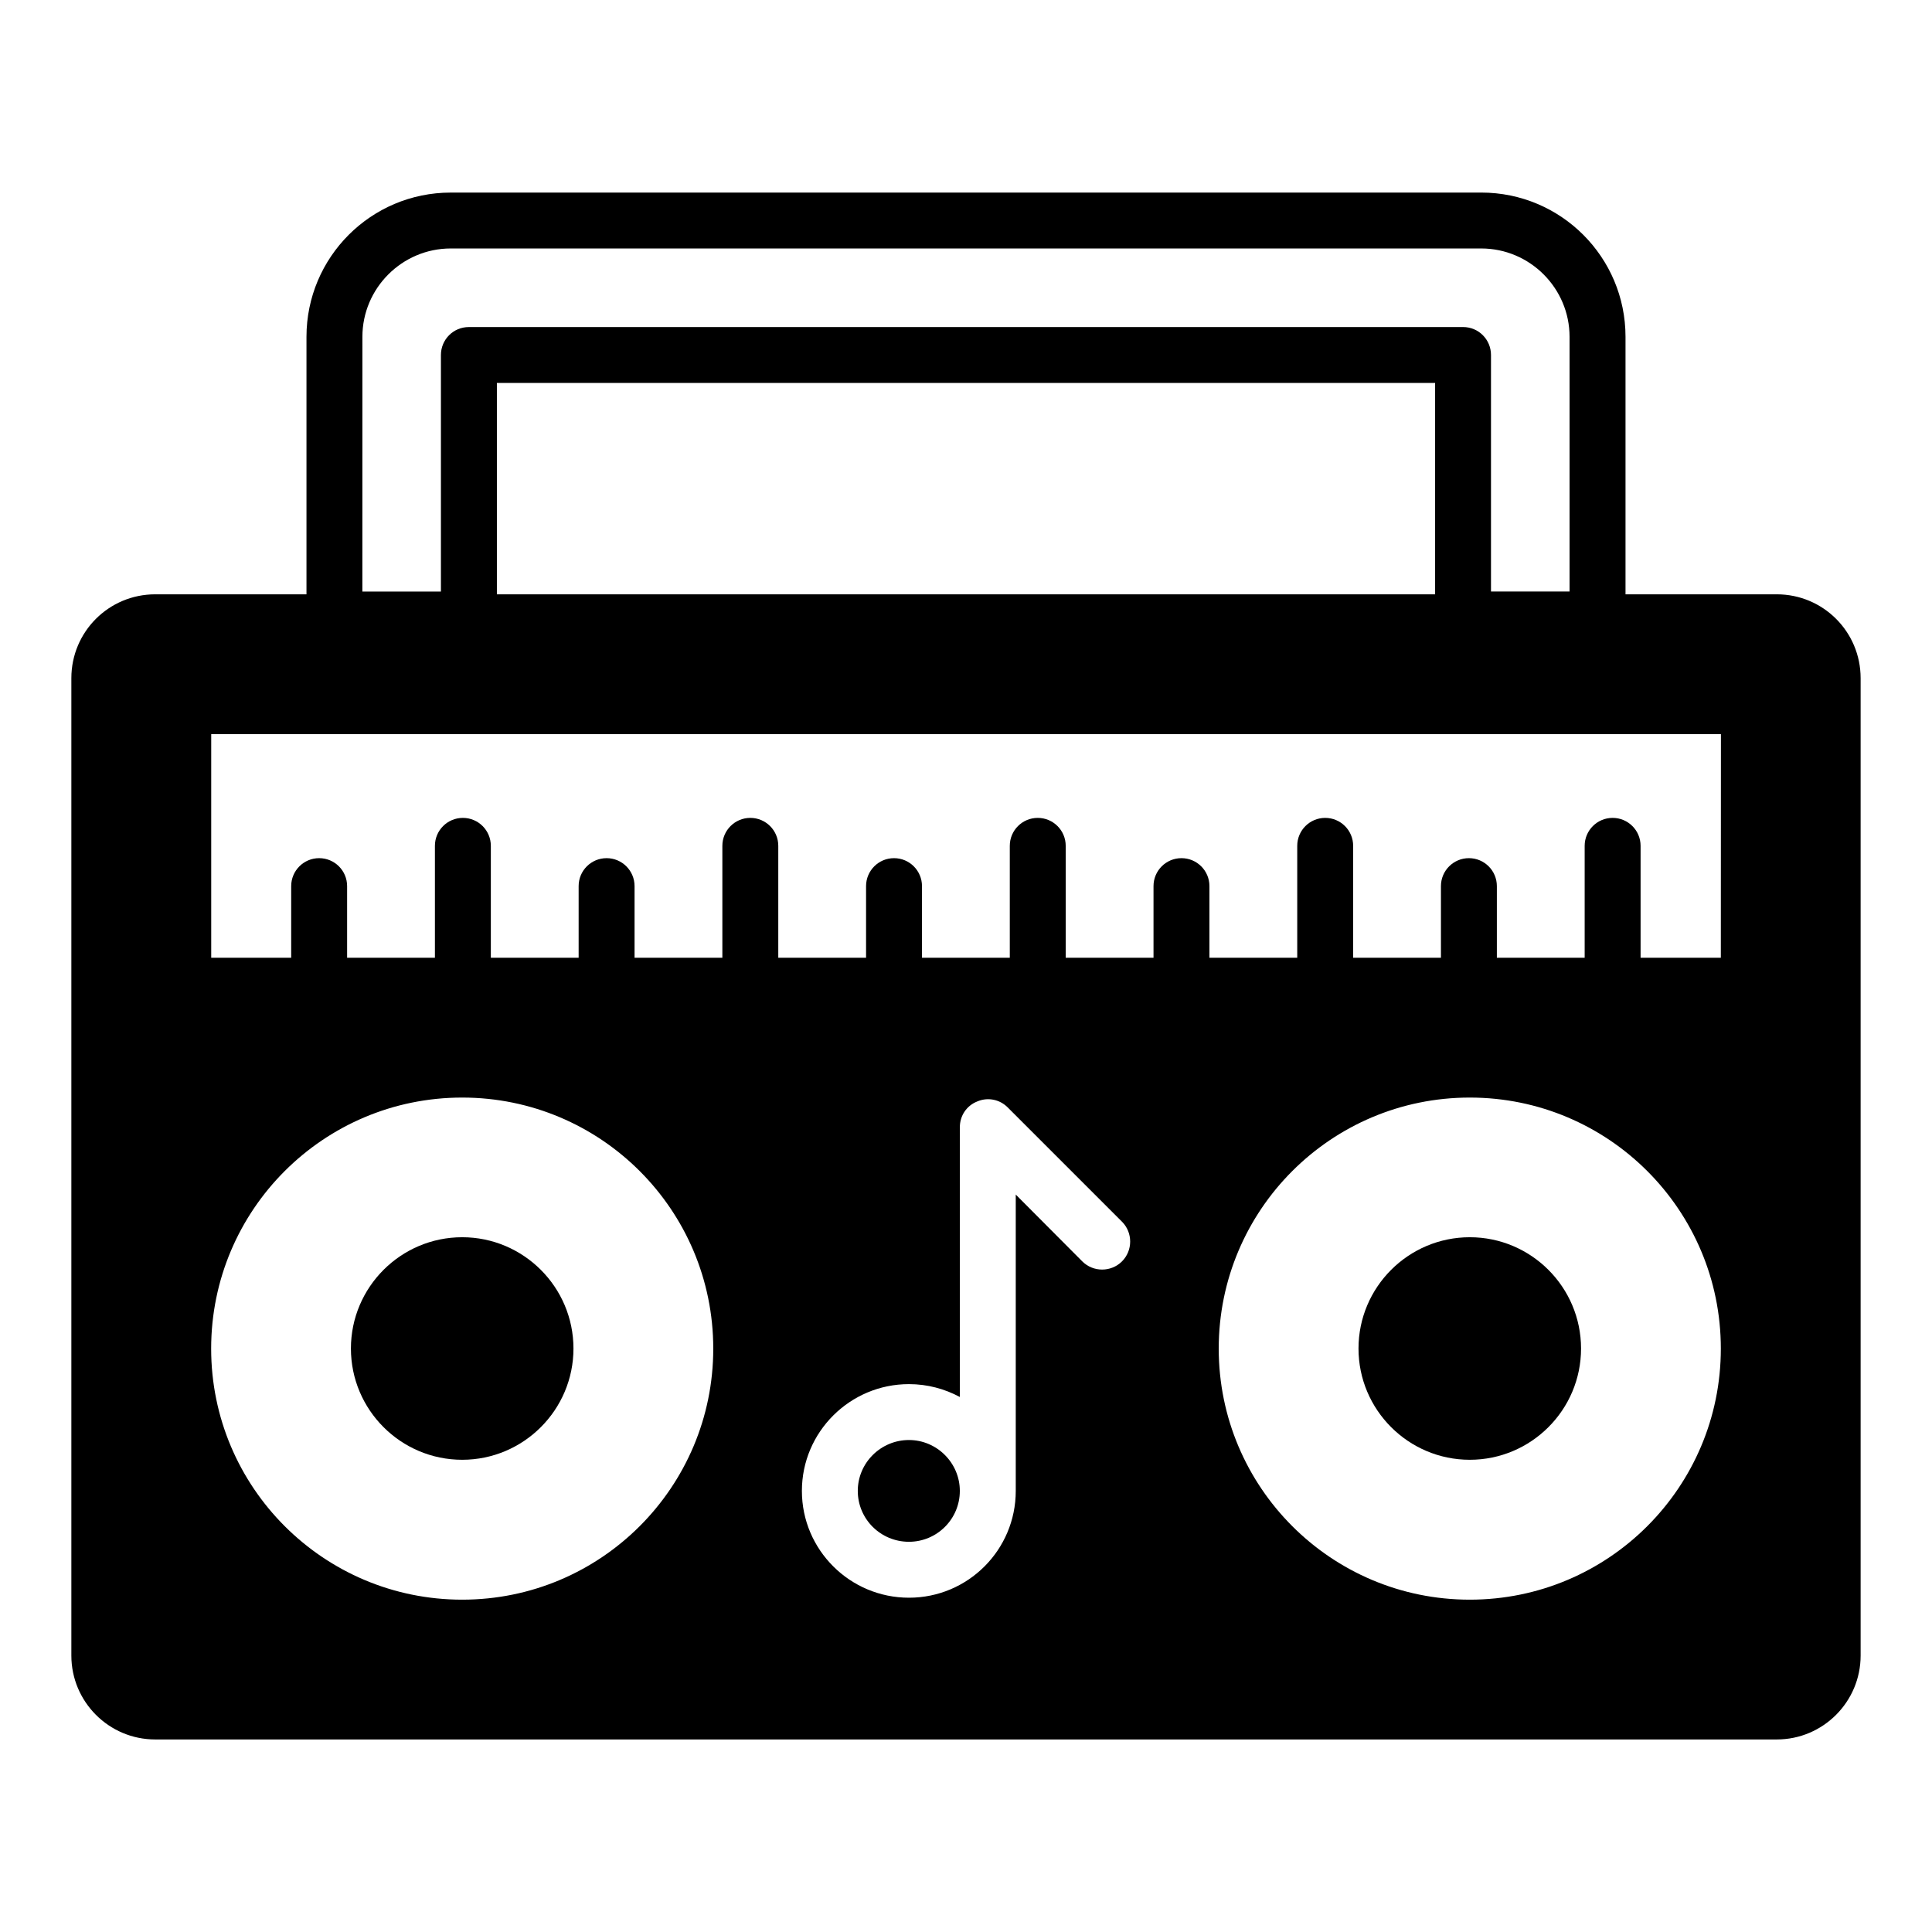 <?xml version="1.0" encoding="UTF-8"?>
<!-- Uploaded to: SVG Repo, www.svgrepo.com, Generator: SVG Repo Mixer Tools -->
<svg fill="#000000" width="800px" height="800px" version="1.1" viewBox="144 144 512 512" xmlns="http://www.w3.org/2000/svg">
 <g>
  <path d="m614.86 301.5h-40.082v-68.238c0-21.117-17.113-38.23-38.23-38.23l-273.1 0.004c-21.113 0-38.23 17.113-38.23 38.23v68.238l-40.082-0.004c-12.301 0-22.227 9.93-22.227 22.227v259.02c0 12.223 9.926 22.227 22.227 22.227h429.72c12.297 0 22.227-10.004 22.227-22.227v-259.02c0.004-12.297-9.926-22.227-22.223-22.227zm-374.82-68.238c0-12.891 10.52-23.414 23.41-23.414h273.09c12.891 0 23.41 10.52 23.41 23.414v67.496h-20.82v-62.68c0-4.074-3.258-7.41-7.41-7.41l-263.46 0.004c-4.148 0-7.41 3.336-7.41 7.41v62.68h-20.82zm284.28 12.227v56.012h-248.64v-56.012zm-257.83 322.44c-36.746 0-66.531-29.785-66.531-66.531 0-36.75 29.785-66.531 66.531-66.531 36.75 0 66.531 29.785 66.531 66.531s-29.781 66.531-66.531 66.531zm174.85-89.648c-2.891 2.891-7.633 2.891-10.52 0l-17.633-17.707v78.535c0 15.633-12.668 28.301-28.301 28.301-15.633 0-28.375-12.668-28.375-28.301 0-15.633 12.742-28.301 28.375-28.301 4.891 0 9.48 1.258 13.484 3.41v-71.496c0-3.039 1.781-5.703 4.594-6.816 2.742-1.188 5.926-0.594 8.074 1.555l30.305 30.305c2.887 2.887 2.887 7.629-0.004 10.516zm92.168 89.648c-36.75 0-66.531-29.785-66.531-66.531 0-36.75 29.781-66.531 66.531-66.531s66.531 29.781 66.531 66.531c0 36.746-29.781 66.531-66.531 66.531zm66.531-170.11h-21.27c0-0.008 0.004-0.016 0.004-0.023v-29.637c0-4.094-3.316-7.41-7.41-7.41-4.09 0-7.41 3.312-7.41 7.41v29.637c0 0.008 0.004 0.016 0.004 0.023h-23.277c0-0.008 0.004-0.016 0.004-0.023v-18.965c0-4.094-3.316-7.41-7.41-7.41-4.09 0-7.41 3.312-7.41 7.41v18.965c0 0.008 0.004 0.016 0.004 0.023h-23.273c0-0.008 0.004-0.016 0.004-0.023v-29.637c0-4.094-3.316-7.41-7.41-7.41-4.09 0-7.41 3.312-7.41 7.41v29.637c0 0.008 0.004 0.016 0.004 0.023h-23.277c0-0.008 0.004-0.016 0.004-0.023v-18.965c0-4.094-3.316-7.41-7.41-7.41-4.09 0-7.41 3.312-7.41 7.41v18.965c0 0.008 0.004 0.016 0.004 0.023h-23.277c0-0.008 0.004-0.016 0.004-0.023v-29.637c0-4.094-3.316-7.41-7.41-7.41-4.09 0-7.41 3.312-7.41 7.41v29.637c0 0.008 0.004 0.016 0.004 0.023h-23.277c0-0.008 0.004-0.016 0.004-0.023v-18.965c0-4.094-3.316-7.41-7.41-7.41-4.09 0-7.41 3.312-7.41 7.41v18.965c0 0.008 0.004 0.016 0.004 0.023h-23.273c0-0.008 0.004-0.016 0.004-0.023v-29.637c0-4.094-3.316-7.41-7.41-7.41-4.09 0-7.41 3.312-7.41 7.41v29.637c0 0.008 0.004 0.016 0.004 0.023h-23.277c0-0.008 0.004-0.016 0.004-0.023v-18.965c0-4.094-3.316-7.41-7.41-7.41-4.09 0-7.41 3.312-7.41 7.41v18.965c0 0.008 0.004 0.016 0.004 0.023h-23.277c0-0.008 0.004-0.016 0.004-0.023v-29.637c0-4.094-3.316-7.41-7.41-7.41-4.09 0-7.41 3.312-7.41 7.41v29.637c0 0.008 0.004 0.016 0.004 0.023h-23.277c0-0.008 0.004-0.016 0.004-0.023v-18.965c0-4.094-3.316-7.41-7.41-7.41-4.09 0-7.41 3.312-7.41 7.41v18.965c0 0.008 0.004 0.016 0.004 0.023h-21.199v-59.273h400.09z"/>
  <path d="m384.88 525.62c-7.484 0-13.559 6.074-13.559 13.484 0 7.484 6.074 13.484 13.559 13.484 7.41 0 13.484-6 13.484-13.484 0-7.41-6.074-13.484-13.484-13.484z"/>
  <path d="m266.49 471.88c-16.266 0-29.492 13.227-29.492 29.492 0 16.258 13.227 29.484 29.492 29.484 16.258 0 29.484-13.227 29.484-29.484-0.004-16.266-13.227-29.492-29.484-29.492z"/>
  <path d="m533.51 471.88c-16.266 0-29.492 13.227-29.492 29.492 0 16.258 13.227 29.484 29.492 29.484 16.258 0 29.484-13.227 29.484-29.484-0.004-16.266-13.227-29.492-29.484-29.492z"/>
 </g>
</svg>